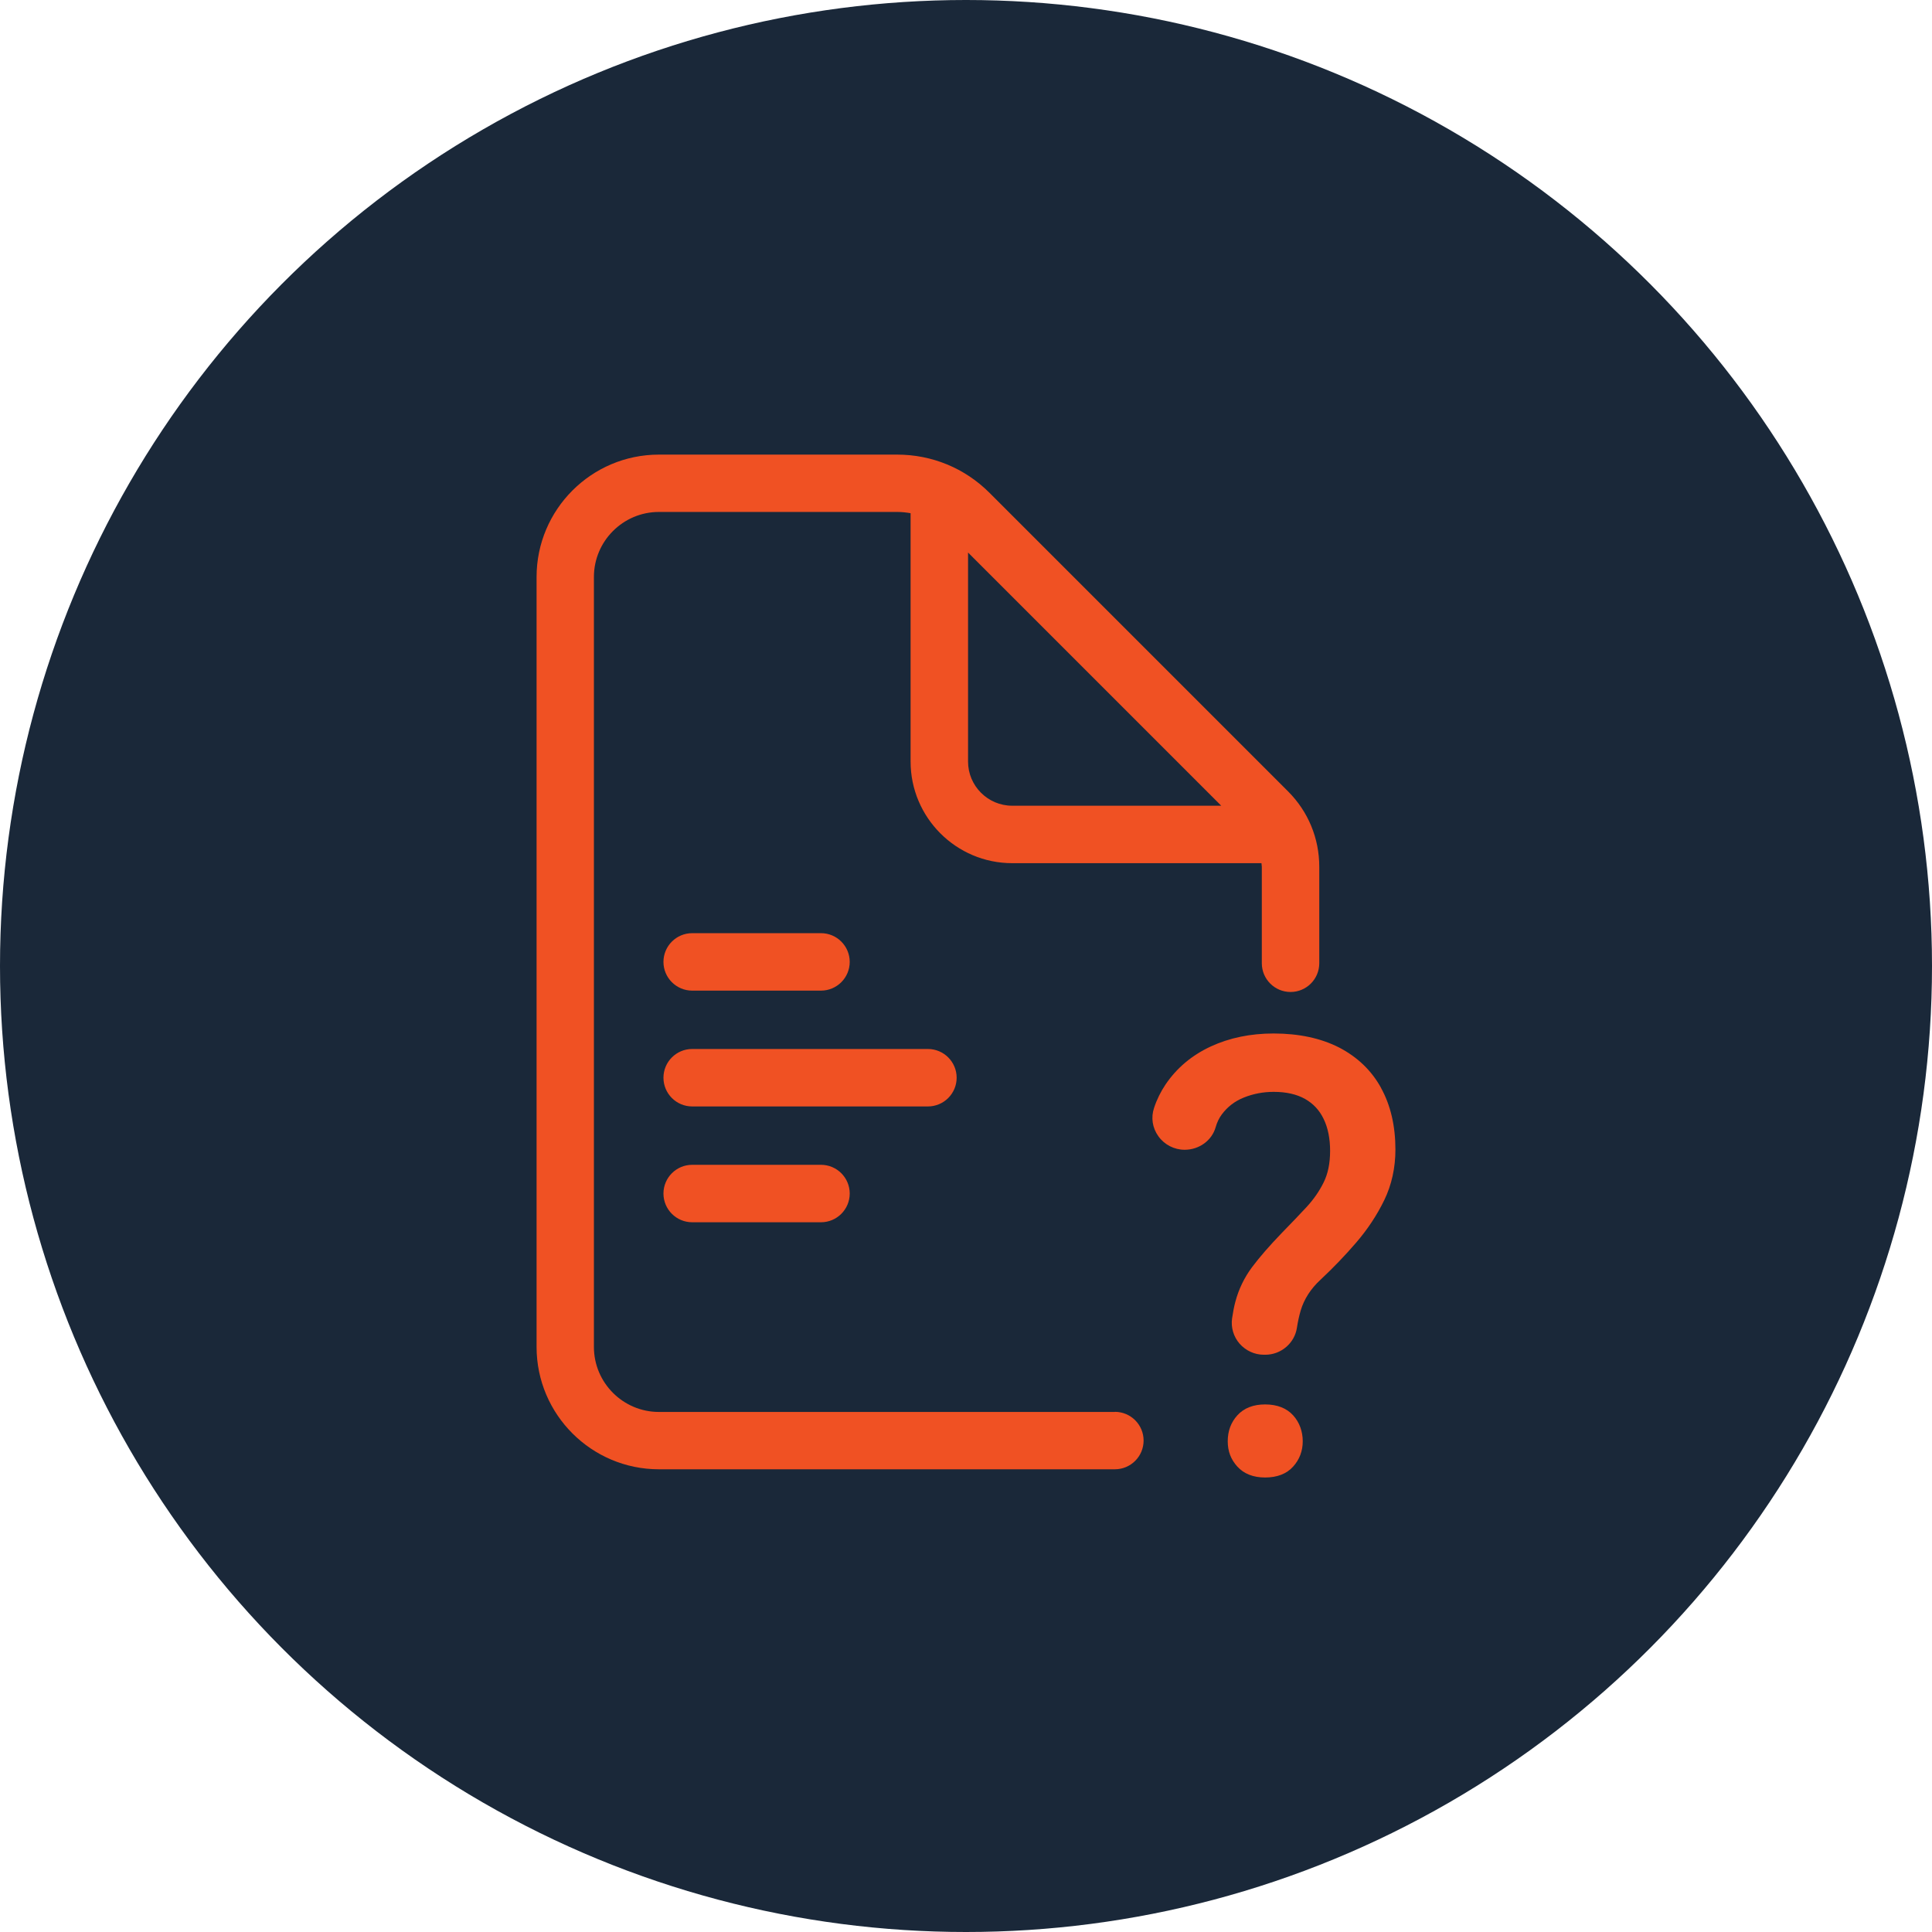 <?xml version="1.0" encoding="UTF-8"?>
<svg id="Layer_2" data-name="Layer 2" xmlns="http://www.w3.org/2000/svg" viewBox="0 0 169.48 169.48">
  <defs>
    <style>
      .cls-1 {
        fill: #1a2839;
      }

      .cls-2 {
        fill: #f05123;
      }
    </style>
  </defs>
  <g id="Layer_1-2" data-name="Layer 1">
    <g>
      <circle class="cls-1" cx="84.74" cy="84.74" r="84.74"/>
      <g>
        <path class="cls-2" d="M97.8,123.86h-40c-3.14,0-5.7-2.56-5.7-5.7V50.61c0-3.14,2.56-5.7,5.7-5.7h20.9c.4,0,.79.04,1.18.11v21.79c0,4.91,4,8.91,8.91,8.91h21.87c0,.11.03.21.03.32v8.46c0,1.39,1.13,2.52,2.52,2.52s2.52-1.13,2.52-2.52v-8.46c0-2.5-.97-4.85-2.74-6.62l-26.19-26.19c-2.16-2.16-5.04-3.35-8.1-3.35h-20.9c-5.92,0-10.73,4.82-10.73,10.73v67.55c0,5.92,4.82,10.73,10.73,10.73h40c1.39,0,2.52-1.13,2.52-2.52s-1.13-2.52-2.52-2.52ZM84.92,48.47l22.21,22.21h-18.34c-2.13,0-3.87-1.74-3.87-3.87v-18.34Z"/>
        <path class="cls-2" d="M60.72,86.9h11.3c1.39,0,2.52-1.13,2.52-2.52s-1.13-2.52-2.52-2.52h-11.3c-1.39,0-2.52,1.13-2.52,2.52s1.13,2.52,2.52,2.52Z"/>
        <path class="cls-2" d="M60.72,102.18c-1.39,0-2.52,1.13-2.52,2.52s1.13,2.52,2.52,2.52h11.3c1.39,0,2.52-1.13,2.52-2.52s-1.13-2.52-2.52-2.52h-11.3Z"/>
        <path class="cls-2" d="M83.92,94.54c0-1.39-1.13-2.52-2.52-2.52h-20.68c-1.39,0-2.52,1.13-2.52,2.52s1.13,2.52,2.52,2.52h20.68c1.39,0,2.52-1.13,2.52-2.52Z"/>
        <path class="cls-2" d="M121.16,95.45c-.84-1.54-2.09-2.73-3.69-3.56-1.59-.81-3.52-1.23-5.75-1.23-2.02,0-3.87.38-5.51,1.14-1.66.77-2.99,1.89-3.97,3.34-.42.63-.76,1.31-1,2.04-.29.85-.15,1.77.38,2.5.53.74,1.39,1.18,2.3,1.18,1.27,0,2.39-.81,2.72-1.98.12-.42.3-.8.54-1.12.49-.66,1.13-1.16,1.93-1.48.82-.33,1.7-.5,2.62-.5,1.1,0,2.02.21,2.75.62.72.41,1.26.98,1.63,1.75.38.78.57,1.72.57,2.81s-.19,2-.56,2.75c-.38.78-.89,1.51-1.51,2.18-.65.7-1.37,1.45-2.15,2.25-1.08,1.12-1.96,2.13-2.62,3.01-.68.91-1.18,1.94-1.47,3.04-.12.44-.21.94-.29,1.47-.11.79.13,1.6.66,2.21.54.61,1.31.97,2.12.97h.14c1.38,0,2.57-1.02,2.77-2.37.08-.52.19-1.03.33-1.51.3-1,.88-1.91,1.75-2.71,1.1-1.03,2.15-2.12,3.12-3.25.99-1.15,1.82-2.4,2.46-3.72.65-1.34.98-2.84.98-4.44,0-2.06-.42-3.88-1.26-5.4Z"/>
        <path class="cls-2" d="M110.98,123.2c-1.04,0-1.86.32-2.44.96-.56.62-.84,1.38-.84,2.27s.28,1.6.84,2.22c.57.63,1.39.96,2.44.96s1.89-.32,2.46-.96c.56-.62.84-1.37.84-2.22s-.28-1.65-.84-2.27c-.57-.63-1.4-.96-2.46-.96Z"/>
      </g>
    </g>
  </g>
</svg>